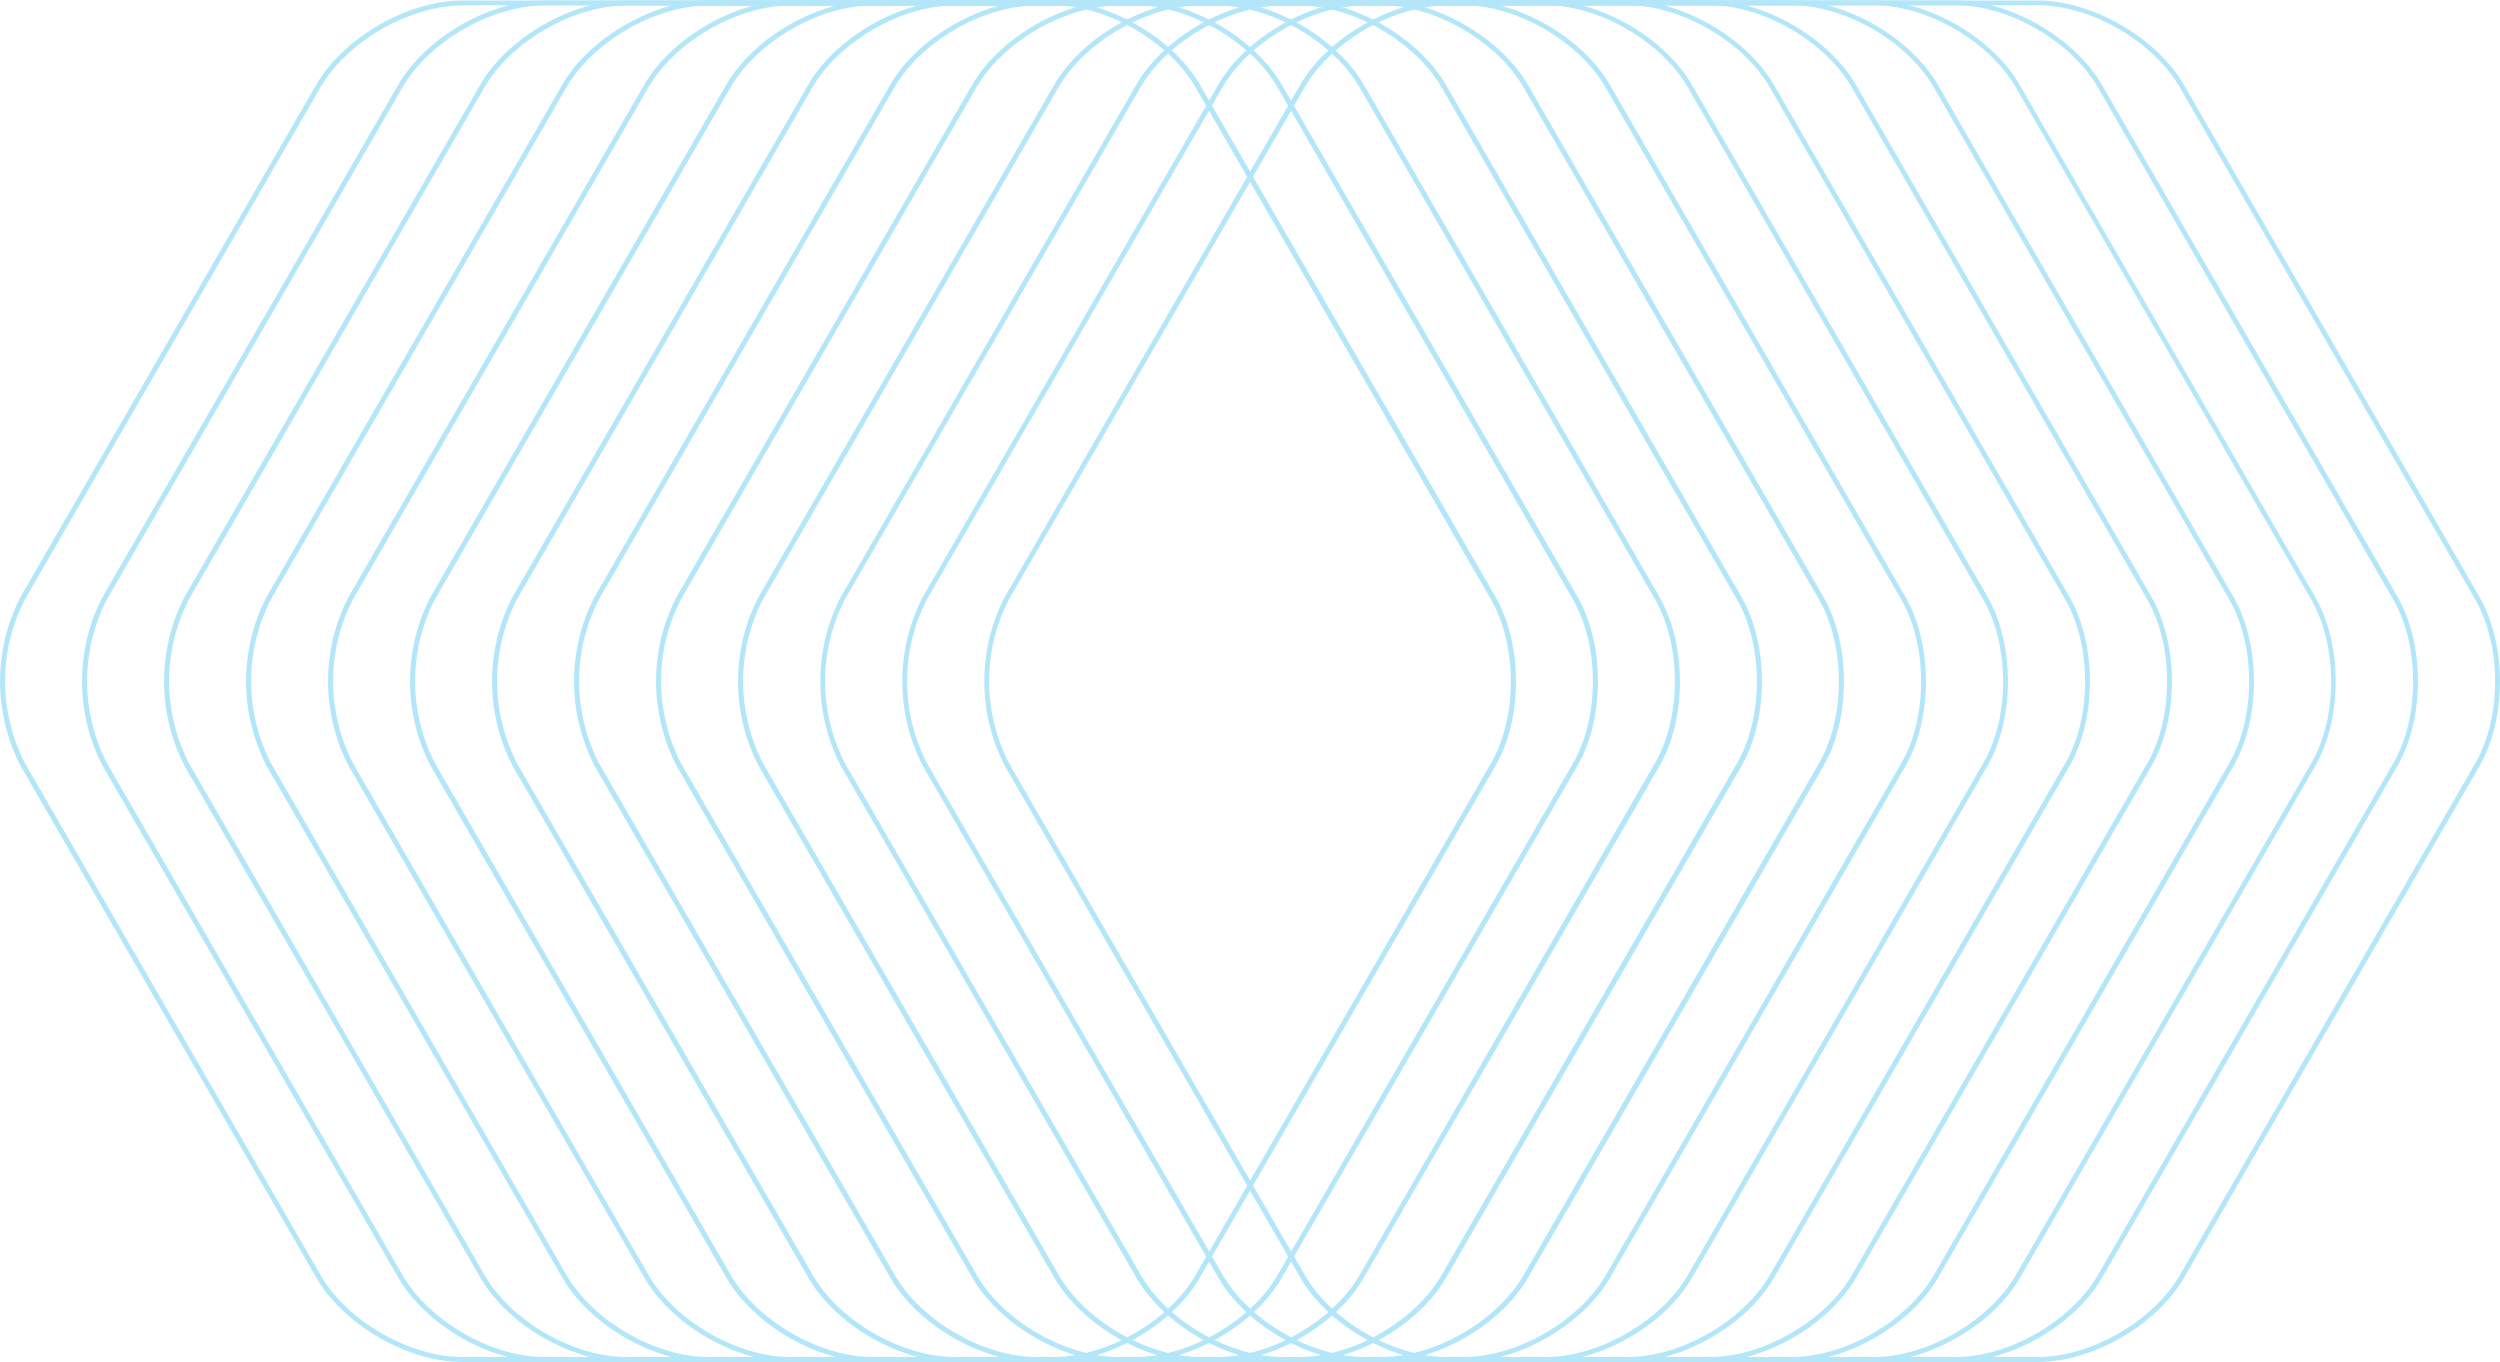 <?xml version="1.0" encoding="utf-8"?>
<!-- Generator: Adobe Illustrator 27.3.1, SVG Export Plug-In . SVG Version: 6.00 Build 0)  -->
<svg version="1.1" id="Capa_1" xmlns="http://www.w3.org/2000/svg" xmlns:xlink="http://www.w3.org/1999/xlink" x="0px" y="0px"
	 viewBox="0 0 1000 545" style="enable-background:new 0 0 1000 545;" xml:space="preserve">
<style type="text/css">
	.st0{opacity:0.3;}
	.st1{fill:#00ACEC;}
</style>
<g id="Grupo_15" class="st0">
	<g>
		<g id="Grupo_14">
			<path class="st1" d="M815.1,544.8H578.6c-21.9,0-47.6-14.8-58.5-33.8L401.9,306.3c-10.9-21.2-10.9-46.4,0-67.5L520.1,33.9
				C531,15,556.7,0.2,578.6,0.2h236.4c21.9,0,47.6,14.8,58.6,33.8l118.2,204.8c10.9,19,10.9,48.7,0,67.6L873.6,511.1
				C862.7,530,837,544.8,815.1,544.8z M578.6,2.2c-21.3,0-46.2,14.4-56.8,32.8L403.6,239.7c-10.6,20.5-10.6,45,0,65.6L521.9,510
				c10.6,18.4,35.5,32.8,56.8,32.8h236.4c21.3,0,46.2-14.4,56.8-32.7l0,0l118.2-204.8c10.6-18.3,10.6-47.1,0-65.5L871.9,34.9
				c-10.6-18.4-35.6-32.8-56.8-32.8H578.6z"/>
			<path class="st1" d="M782.3,544.8H545.8c-21.9,0-47.6-14.8-58.5-33.8L369.1,306.3c-10.9-21.2-10.9-46.4,0-67.5L487.3,33.9
				C498.2,15,523.9,0.2,545.8,0.2h236.4c21.9,0,47.6,14.8,58.6,33.8L959,238.7c10.9,19,10.9,48.7,0,67.6L840.8,511.1
				C829.9,530,804.2,544.8,782.3,544.8z M545.8,2.2c-21.3,0-46.2,14.4-56.8,32.7L370.8,239.7c-10.6,20.5-10.6,45,0,65.6L489.1,510
				c10.6,18.4,35.5,32.8,56.8,32.8h236.4c21.3,0,46.2-14.4,56.8-32.7l0,0l118.2-204.8c10.6-18.3,10.6-47.1,0-65.5L839.1,34.9
				c-10.6-18.4-35.5-32.8-56.8-32.8H545.8z"/>
			<path class="st1" d="M749.5,544.8H513c-21.9,0-47.6-14.8-58.5-33.8L336.3,306.3c-10.9-21.2-10.9-46.4,0-67.5L454.5,33.9
				C465.4,15,491.1,0.2,513,0.2h236.4c21.9,0,47.6,14.8,58.5,33.8l118.2,204.8c10.9,19,10.9,48.7,0,67.6L808,511.1
				C797.1,530,771.4,544.8,749.5,544.8z M513,2.2c-21.3,0-46.2,14.4-56.8,32.7L338,239.7c-10.6,20.5-10.6,45,0,65.6L456.3,510
				c10.6,18.4,35.5,32.8,56.8,32.8h236.4c21.3,0,46.2-14.4,56.8-32.7l0,0l118.2-204.8c10.6-18.3,10.6-47.1,0-65.5L806.3,34.9
				c-10.6-18.4-35.5-32.8-56.8-32.8H513z"/>
			<path class="st1" d="M716.7,544.8H480.2c-21.9,0-47.6-14.8-58.5-33.8L303.4,306.3c-10.9-21.2-10.9-46.4,0-67.5L421.7,33.9
				C432.6,15,458.3,0.2,480.2,0.2h236.4c21.9,0,47.6,14.8,58.6,33.8l118.2,204.8c10.9,19,10.9,48.7,0,67.6L775.2,511.1
				C764.3,530,738.6,544.8,716.7,544.8z M480.2,2.2c-21.3,0-46.2,14.4-56.8,32.7L305.2,239.7c-10.6,20.5-10.6,45,0,65.6L423.5,510
				c10.6,18.4,35.5,32.8,56.8,32.8h236.4c21.3,0,46.2-14.4,56.8-32.7l0,0l118.2-204.8c10.6-18.3,10.6-47.1,0-65.5L773.5,34.9
				c-10.6-18.4-35.6-32.8-56.8-32.8H480.2z"/>
			<path class="st1" d="M683.9,544.8H447.4c-21.9,0-47.6-14.8-58.5-33.8L270.6,306.3c-10.9-21.2-10.9-46.4,0-67.5L388.9,33.9
				C399.8,15,425.5,0.2,447.4,0.2h236.4c21.9,0,47.6,14.8,58.6,33.8l118.2,204.8c10.9,19,10.9,48.7,0,67.6L742.4,511.1
				C731.5,530,705.8,544.8,683.9,544.8z M447.4,2.2c-21.3,0-46.2,14.4-56.8,32.7L272.4,239.7c-10.6,20.5-10.6,45,0,65.6L390.7,510
				c10.5,18.4,35.5,32.8,56.8,32.8h236.4c21.3,0,46.2-14.4,56.8-32.7l0,0l118.2-204.8c10.6-18.3,10.6-47.1,0-65.5L740.7,34.9
				c-10.6-18.4-35.6-32.8-56.8-32.8H447.4z"/>
			<path class="st1" d="M651.1,544.8H414.6c-21.9,0-47.6-14.8-58.5-33.8L237.8,306.3c-10.9-21.2-10.9-46.4,0-67.5L356.1,33.9
				C367,15,392.7,0.2,414.6,0.2h236.4c21.9,0,47.6,14.8,58.6,33.8l118.2,204.8c10.9,19,10.9,48.7,0,67.6L709.6,511.1
				C698.7,530,673,544.8,651.1,544.8z M414.6,2.2c-21.3,0-46.2,14.4-56.8,32.7L239.6,239.7c-10.6,20.5-10.6,45,0,65.6L357.9,510
				c10.6,18.4,35.5,32.8,56.8,32.8h236.4c21.3,0,46.2-14.4,56.8-32.7l0,0l118.2-204.8c10.6-18.3,10.6-47.1,0-65.5L707.9,34.9
				c-10.6-18.4-35.6-32.8-56.8-32.8H414.6z"/>
			<path class="st1" d="M618.2,544.8H381.8c-21.9,0-47.6-14.8-58.5-33.8L205,306.3c-10.9-21.2-10.9-46.4,0-67.5L323.3,33.9
				C334.2,15,359.9,0.2,381.8,0.2h236.4c21.9,0,47.6,14.8,58.6,33.8L795,238.7c10.9,19,10.9,48.7,0,67.6L676.8,511.1
				C665.9,530,640.2,544.8,618.2,544.8z M381.8,2.2c-21.3,0-46.2,14.4-56.8,32.7L206.8,239.7c-10.6,20.5-10.6,45,0,65.6L325.1,510
				c10.6,18.4,35.5,32.8,56.8,32.8h236.4c21.3,0,46.2-14.4,56.8-32.7l0,0l118.2-204.8c10.6-18.3,10.6-47.1,0-65.5L675.1,34.9
				c-10.6-18.4-35.6-32.8-56.8-32.8H381.8z"/>
			<path class="st1" d="M585.4,544.8H349c-21.9,0-47.6-14.8-58.5-33.8L172.2,306.3c-10.9-21.2-10.9-46.4,0-67.5L290.5,33.9
				C301.4,15,327.1,0.2,349,0.2h236.4c21.9,0,47.6,14.8,58.6,33.8l118.2,204.8c10.9,19,10.9,48.7,0,67.6L644,511.1
				C633.1,530,607.4,544.8,585.4,544.8z M349,2.2c-21.3,0-46.2,14.4-56.8,32.8L174,239.7c-10.6,20.5-10.6,45,0,65.6L292.3,510
				c10.6,18.4,35.5,32.8,56.8,32.8h236.4c21.3,0,46.2-14.4,56.8-32.7l0,0l118.2-204.8c10.6-18.3,10.6-47.1,0-65.5L642.2,34.9
				c-10.6-18.4-35.6-32.8-56.8-32.8H349z"/>
			<path class="st1" d="M552.6,544.8H316.2c-21.9,0-47.6-14.8-58.5-33.8L139.4,306.3c-10.9-21.2-10.9-46.4,0-67.5L257.7,33.9
				C268.6,15,294.3,0.2,316.2,0.2h236.4c21.9,0,47.6,14.8,58.6,33.8l118.2,204.8c10.9,19,10.9,48.7,0,67.6L611.2,511.1
				C600.3,530,574.6,544.8,552.6,544.8z M316.2,2.2c-21.3,0-46.2,14.4-56.8,32.7L141.2,239.7c-10.6,20.5-10.6,45,0,65.6L259.4,510
				c10.6,18.4,35.5,32.8,56.8,32.8h236.4c21.3,0,46.2-14.4,56.8-32.7l0,0l118.2-204.8c10.6-18.3,10.6-47.1,0-65.5L609.4,34.9
				c-10.6-18.4-35.6-32.8-56.8-32.8H316.2z"/>
			<path class="st1" d="M519.8,544.8H283.4c-21.9,0-47.6-14.8-58.5-33.8L106.6,306.3c-10.9-21.2-10.9-46.4,0-67.5L224.9,33.9
				C235.8,15,261.5,0.2,283.4,0.2h236.4c21.9,0,47.6,14.8,58.6,33.8l118.2,204.8c10.9,19,10.9,48.7,0,67.6L578.4,511.1
				C567.5,530,541.8,544.8,519.8,544.8z M283.4,2.2c-21.3,0-46.2,14.4-56.8,32.7L108.4,239.7c-10.6,20.5-10.6,45,0,65.6L226.6,510
				c10.6,18.4,35.5,32.8,56.8,32.8h236.4c21.3,0,46.2-14.4,56.8-32.7l0,0l118.2-204.8c10.6-18.3,10.6-47.1,0-65.5L576.6,34.9
				C566,16.6,541.1,2.2,519.8,2.2H283.4z"/>
			<path class="st1" d="M487,544.8H250.6c-21.9,0-47.6-14.8-58.5-33.8L73.8,306.3c-10.9-21.2-10.9-46.4,0-67.5L192.1,33.9
				C203,15,228.7,0.2,250.6,0.2H487c21.9,0,47.6,14.8,58.6,33.8l118.2,204.8c10.9,19,10.9,48.7,0,67.6L545.5,511.1
				C534.7,530,509,544.8,487,544.8z M250.6,2.2c-21.3,0-46.2,14.4-56.8,32.7L75.6,239.7c-10.6,20.5-10.6,45,0,65.6L193.8,510
				c10.6,18.4,35.5,32.8,56.8,32.8H487c21.3,0,46.2-14.4,56.8-32.7l0,0L662,305.2c10.6-18.3,10.6-47.1,0-65.5L543.8,34.9
				C533.2,16.6,508.3,2.2,487,2.2H250.6z"/>
			<path class="st1" d="M454.2,544.8H217.8c-21.9,0-47.6-14.8-58.5-33.8L41,306.3c-10.9-21.2-10.9-46.4,0-67.5L159.3,33.9
				C170.2,15,195.9,0.2,217.8,0.2h236.4c21.9,0,47.6,14.8,58.6,33.8L631,238.7c10.9,19,10.9,48.7,0,67.6L512.7,511.1
				C501.9,530,476.1,544.8,454.2,544.8z M217.8,2.2c-21.3,0-46.2,14.4-56.8,32.7L42.8,239.7c-10.6,20.5-10.6,45,0,65.6L161,510
				c10.6,18.4,35.5,32.8,56.8,32.8h236.4c21.3,0,46.2-14.4,56.8-32.7l0,0l118.2-204.8c10.6-18.3,10.6-47.1,0-65.5L511,34.9
				c-10.6-18.4-35.6-32.8-56.8-32.8H217.8z"/>
			<path class="st1" d="M421.4,544.8H185c-21.9,0-47.6-14.8-58.5-33.8L8.2,306.3c-10.9-21.2-10.9-46.4,0-67.5L126.5,33.9
				C137.4,15,163.1,0.2,185,0.2h236.4C443.3,0.2,469,15,480,33.9l118.2,204.8c10.9,19,10.9,48.7,0,67.6L479.9,511.1
				C469,530,443.3,544.8,421.4,544.8z M185,2.2c-21.3,0-46.2,14.4-56.8,32.7L10,239.7c-10.6,20.5-10.6,45,0,65.6L128.2,510
				c10.6,18.4,35.5,32.8,56.8,32.8h236.4c21.3,0,46.2-14.4,56.8-32.7l0,0l118.2-204.8c10.6-18.3,10.6-47.1,0-65.5L478.2,34.9
				c-10.6-18.4-35.6-32.8-56.8-32.8H185z"/>
		</g>
	</g>
</g>
</svg>
